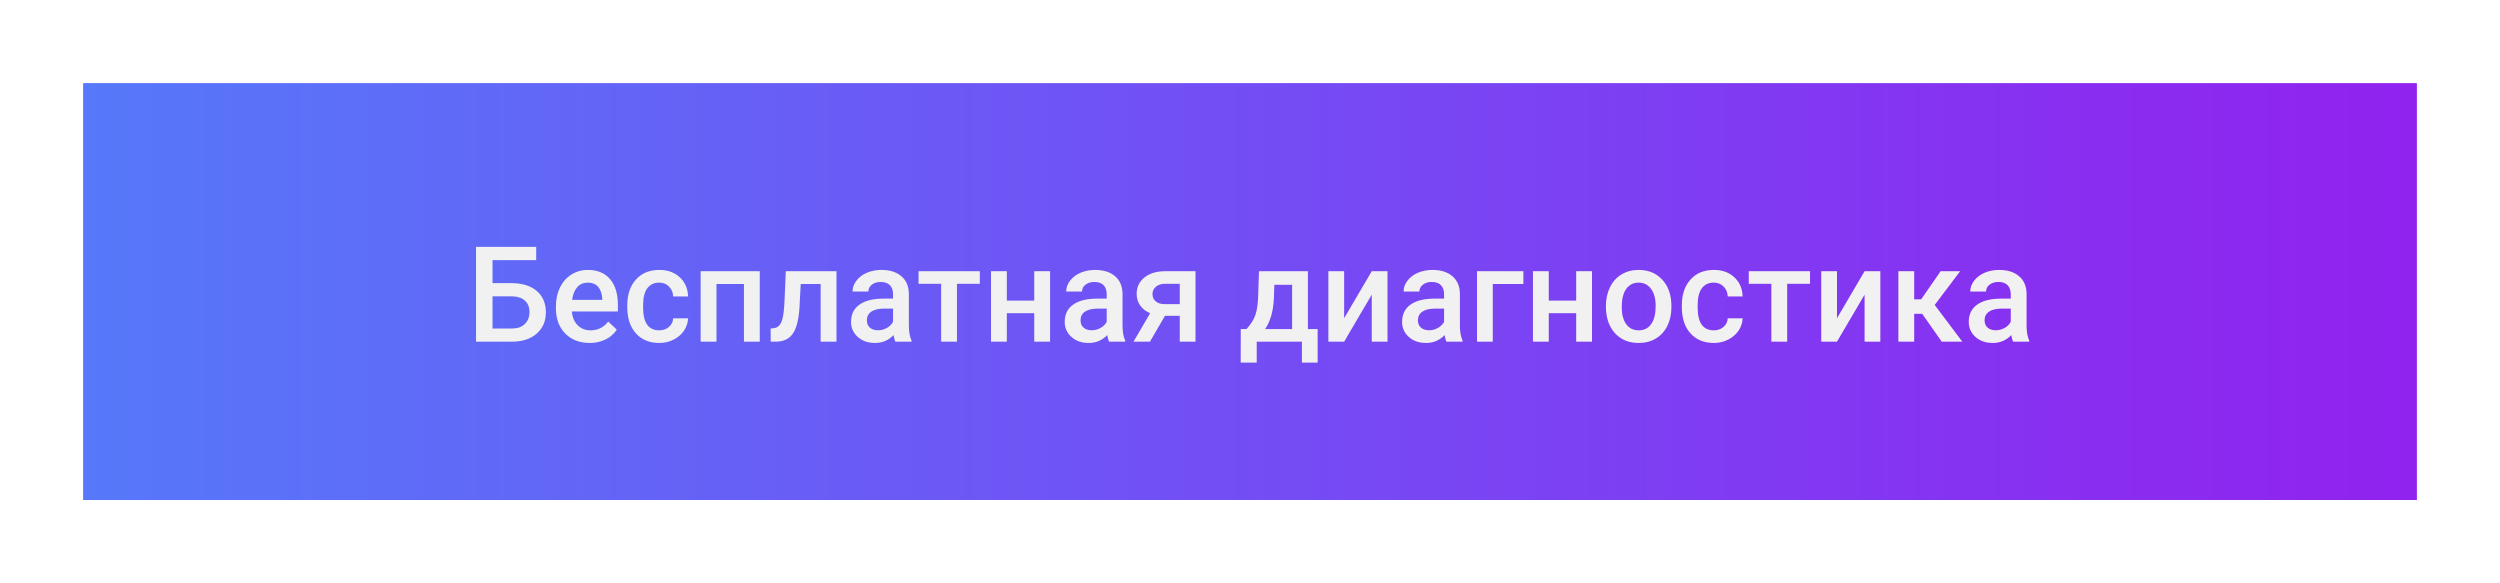<?xml version="1.0" encoding="UTF-8"?> <svg xmlns="http://www.w3.org/2000/svg" width="300" height="70" viewBox="0 0 300 70" fill="none"> <g filter="url(#filter0_f)"> <rect x="10" y="10" width="280" height="50" fill="url(#paint0_linear)"></rect> </g> <rect x="10" y="10" width="280" height="50" fill="url(#paint1_linear)"></rect> <path d="M64.344 31.219H59.102V33.977H61.43C62.263 33.977 62.99 34.12 63.609 34.406C64.229 34.693 64.701 35.099 65.023 35.625C65.346 36.151 65.508 36.76 65.508 37.453C65.508 38.516 65.146 39.37 64.422 40.016C63.703 40.661 62.721 40.99 61.477 41H57.125V29.625H64.344V31.219ZM59.102 35.562V39.422H61.422C62.089 39.422 62.607 39.242 62.977 38.883C63.352 38.518 63.539 38.036 63.539 37.438C63.539 36.865 63.357 36.411 62.992 36.078C62.628 35.745 62.122 35.573 61.477 35.562H59.102ZM70.758 41.156C69.555 41.156 68.578 40.779 67.828 40.023C67.083 39.263 66.711 38.253 66.711 36.992V36.758C66.711 35.914 66.872 35.161 67.195 34.5C67.523 33.833 67.982 33.315 68.57 32.945C69.159 32.575 69.815 32.391 70.539 32.391C71.69 32.391 72.578 32.758 73.203 33.492C73.833 34.227 74.148 35.266 74.148 36.609V37.375H68.625C68.682 38.073 68.914 38.625 69.32 39.031C69.732 39.438 70.247 39.641 70.867 39.641C71.737 39.641 72.445 39.289 72.992 38.586L74.016 39.562C73.677 40.068 73.224 40.461 72.656 40.742C72.094 41.018 71.461 41.156 70.758 41.156ZM70.531 33.914C70.01 33.914 69.588 34.096 69.266 34.461C68.948 34.825 68.745 35.333 68.656 35.984H72.273V35.844C72.232 35.208 72.062 34.729 71.766 34.406C71.469 34.078 71.057 33.914 70.531 33.914ZM79.102 39.641C79.576 39.641 79.969 39.503 80.281 39.227C80.594 38.95 80.76 38.609 80.781 38.203H82.57C82.549 38.729 82.385 39.221 82.078 39.68C81.771 40.133 81.354 40.492 80.828 40.758C80.302 41.023 79.734 41.156 79.125 41.156C77.943 41.156 77.005 40.773 76.312 40.008C75.62 39.242 75.273 38.185 75.273 36.836V36.641C75.273 35.354 75.617 34.325 76.305 33.555C76.992 32.779 77.93 32.391 79.117 32.391C80.122 32.391 80.94 32.685 81.57 33.273C82.206 33.857 82.539 34.625 82.57 35.578H80.781C80.76 35.094 80.594 34.695 80.281 34.383C79.974 34.07 79.581 33.914 79.102 33.914C78.487 33.914 78.013 34.138 77.68 34.586C77.346 35.029 77.177 35.703 77.172 36.609V36.914C77.172 37.831 77.336 38.516 77.664 38.969C77.997 39.417 78.477 39.641 79.102 39.641ZM91.172 41H89.273V34.078H85.977V41H84.078V32.547H91.172V41ZM100.375 32.547V41H98.477V34.078H96.086L95.93 37.023C95.831 38.44 95.557 39.458 95.109 40.078C94.667 40.693 93.987 41 93.07 41H92.484L92.477 39.422L92.867 39.383C93.284 39.325 93.586 39.073 93.773 38.625C93.966 38.172 94.088 37.349 94.141 36.156L94.297 32.547H100.375ZM107.445 41C107.362 40.839 107.289 40.575 107.227 40.211C106.622 40.841 105.883 41.156 105.008 41.156C104.159 41.156 103.466 40.914 102.93 40.43C102.393 39.945 102.125 39.346 102.125 38.633C102.125 37.732 102.458 37.042 103.125 36.562C103.797 36.078 104.755 35.836 106 35.836H107.164V35.281C107.164 34.844 107.042 34.495 106.797 34.234C106.552 33.969 106.18 33.836 105.68 33.836C105.247 33.836 104.893 33.945 104.617 34.164C104.341 34.378 104.203 34.651 104.203 34.984H102.305C102.305 34.521 102.458 34.089 102.766 33.688C103.073 33.281 103.49 32.964 104.016 32.734C104.547 32.505 105.138 32.391 105.789 32.391C106.779 32.391 107.568 32.641 108.156 33.141C108.745 33.635 109.047 34.333 109.062 35.234V39.047C109.062 39.807 109.169 40.414 109.383 40.867V41H107.445ZM105.359 39.633C105.734 39.633 106.086 39.542 106.414 39.359C106.747 39.177 106.997 38.932 107.164 38.625V37.031H106.141C105.438 37.031 104.909 37.154 104.555 37.398C104.201 37.643 104.023 37.99 104.023 38.438C104.023 38.802 104.143 39.094 104.383 39.312C104.628 39.526 104.953 39.633 105.359 39.633ZM117.578 34.055H114.836V41H112.938V34.055H110.227V32.547H117.578V34.055ZM126.008 41H124.109V37.586H120.82V41H118.922V32.547H120.82V36.07H124.109V32.547H126.008V41ZM133.086 41C133.003 40.839 132.93 40.575 132.867 40.211C132.263 40.841 131.523 41.156 130.648 41.156C129.799 41.156 129.107 40.914 128.57 40.43C128.034 39.945 127.766 39.346 127.766 38.633C127.766 37.732 128.099 37.042 128.766 36.562C129.438 36.078 130.396 35.836 131.641 35.836H132.805V35.281C132.805 34.844 132.682 34.495 132.438 34.234C132.193 33.969 131.82 33.836 131.32 33.836C130.888 33.836 130.534 33.945 130.258 34.164C129.982 34.378 129.844 34.651 129.844 34.984H127.945C127.945 34.521 128.099 34.089 128.406 33.688C128.714 33.281 129.13 32.964 129.656 32.734C130.188 32.505 130.779 32.391 131.43 32.391C132.419 32.391 133.208 32.641 133.797 33.141C134.385 33.635 134.688 34.333 134.703 35.234V39.047C134.703 39.807 134.81 40.414 135.023 40.867V41H133.086ZM131 39.633C131.375 39.633 131.727 39.542 132.055 39.359C132.388 39.177 132.638 38.932 132.805 38.625V37.031H131.781C131.078 37.031 130.549 37.154 130.195 37.398C129.841 37.643 129.664 37.99 129.664 38.438C129.664 38.802 129.784 39.094 130.023 39.312C130.268 39.526 130.594 39.633 131 39.633ZM143.461 32.547V41H141.57V37.898H139.797L137.992 41H136.023L138.016 37.586C137.495 37.367 137.094 37.055 136.812 36.648C136.536 36.242 136.398 35.776 136.398 35.25C136.398 34.464 136.701 33.82 137.305 33.32C137.914 32.815 138.734 32.557 139.766 32.547H143.461ZM138.297 35.297C138.297 35.651 138.427 35.94 138.688 36.164C138.953 36.383 139.292 36.492 139.703 36.492H141.57V34.055H139.82C139.357 34.055 138.987 34.172 138.711 34.406C138.435 34.641 138.297 34.938 138.297 35.297ZM149.586 39.484C150.112 38.896 150.464 38.339 150.641 37.812C150.823 37.281 150.932 36.604 150.969 35.781L151.078 32.547H156.945V39.484H158.117V43.516H156.227V41H150.805V43.516H148.883L148.891 39.484H149.586ZM151.812 39.484H155.055V34.18H152.922L152.867 35.797C152.794 37.349 152.443 38.578 151.812 39.484ZM164.609 32.547H166.5V41H164.609V35.359L161.297 41H159.406V32.547H161.297V38.188L164.609 32.547ZM173.57 41C173.487 40.839 173.414 40.575 173.352 40.211C172.747 40.841 172.008 41.156 171.133 41.156C170.284 41.156 169.591 40.914 169.055 40.43C168.518 39.945 168.25 39.346 168.25 38.633C168.25 37.732 168.583 37.042 169.25 36.562C169.922 36.078 170.88 35.836 172.125 35.836H173.289V35.281C173.289 34.844 173.167 34.495 172.922 34.234C172.677 33.969 172.305 33.836 171.805 33.836C171.372 33.836 171.018 33.945 170.742 34.164C170.466 34.378 170.328 34.651 170.328 34.984H168.43C168.43 34.521 168.583 34.089 168.891 33.688C169.198 33.281 169.615 32.964 170.141 32.734C170.672 32.505 171.263 32.391 171.914 32.391C172.904 32.391 173.693 32.641 174.281 33.141C174.87 33.635 175.172 34.333 175.188 35.234V39.047C175.188 39.807 175.294 40.414 175.508 40.867V41H173.57ZM171.484 39.633C171.859 39.633 172.211 39.542 172.539 39.359C172.872 39.177 173.122 38.932 173.289 38.625V37.031H172.266C171.562 37.031 171.034 37.154 170.68 37.398C170.326 37.643 170.148 37.99 170.148 38.438C170.148 38.802 170.268 39.094 170.508 39.312C170.753 39.526 171.078 39.633 171.484 39.633ZM182.805 34.078H179.133V41H177.242V32.547H182.805V34.078ZM191.039 41H189.141V37.586H185.852V41H183.953V32.547H185.852V36.07H189.141V32.547H191.039V41ZM192.711 36.695C192.711 35.867 192.875 35.122 193.203 34.461C193.531 33.794 193.992 33.284 194.586 32.93C195.18 32.57 195.862 32.391 196.633 32.391C197.773 32.391 198.698 32.758 199.406 33.492C200.12 34.227 200.505 35.2 200.562 36.414L200.57 36.859C200.57 37.693 200.409 38.438 200.086 39.094C199.768 39.75 199.31 40.258 198.711 40.617C198.117 40.977 197.43 41.156 196.648 41.156C195.456 41.156 194.5 40.76 193.781 39.969C193.068 39.172 192.711 38.112 192.711 36.789V36.695ZM194.609 36.859C194.609 37.729 194.789 38.411 195.148 38.906C195.508 39.396 196.008 39.641 196.648 39.641C197.289 39.641 197.786 39.391 198.141 38.891C198.5 38.391 198.68 37.659 198.68 36.695C198.68 35.841 198.495 35.164 198.125 34.664C197.76 34.164 197.263 33.914 196.633 33.914C196.013 33.914 195.521 34.161 195.156 34.656C194.792 35.146 194.609 35.88 194.609 36.859ZM205.648 39.641C206.122 39.641 206.516 39.503 206.828 39.227C207.141 38.95 207.307 38.609 207.328 38.203H209.117C209.096 38.729 208.932 39.221 208.625 39.68C208.318 40.133 207.901 40.492 207.375 40.758C206.849 41.023 206.281 41.156 205.672 41.156C204.49 41.156 203.552 40.773 202.859 40.008C202.167 39.242 201.82 38.185 201.82 36.836V36.641C201.82 35.354 202.164 34.325 202.852 33.555C203.539 32.779 204.477 32.391 205.664 32.391C206.669 32.391 207.487 32.685 208.117 33.273C208.753 33.857 209.086 34.625 209.117 35.578H207.328C207.307 35.094 207.141 34.695 206.828 34.383C206.521 34.07 206.128 33.914 205.648 33.914C205.034 33.914 204.56 34.138 204.227 34.586C203.893 35.029 203.724 35.703 203.719 36.609V36.914C203.719 37.831 203.883 38.516 204.211 38.969C204.544 39.417 205.023 39.641 205.648 39.641ZM217.203 34.055H214.461V41H212.562V34.055H209.852V32.547H217.203V34.055ZM223.75 32.547H225.641V41H223.75V35.359L220.438 41H218.547V32.547H220.438V38.188L223.75 32.547ZM230.664 37.656H229.703V41H227.805V32.547H229.703V35.922H230.539L232.875 32.547H235.219L232.164 36.594L235.477 41H233.008L230.664 37.656ZM241.57 41C241.487 40.839 241.414 40.575 241.352 40.211C240.747 40.841 240.008 41.156 239.133 41.156C238.284 41.156 237.591 40.914 237.055 40.43C236.518 39.945 236.25 39.346 236.25 38.633C236.25 37.732 236.583 37.042 237.25 36.562C237.922 36.078 238.88 35.836 240.125 35.836H241.289V35.281C241.289 34.844 241.167 34.495 240.922 34.234C240.677 33.969 240.305 33.836 239.805 33.836C239.372 33.836 239.018 33.945 238.742 34.164C238.466 34.378 238.328 34.651 238.328 34.984H236.43C236.43 34.521 236.583 34.089 236.891 33.688C237.198 33.281 237.615 32.964 238.141 32.734C238.672 32.505 239.263 32.391 239.914 32.391C240.904 32.391 241.693 32.641 242.281 33.141C242.87 33.635 243.172 34.333 243.188 35.234V39.047C243.188 39.807 243.294 40.414 243.508 40.867V41H241.57ZM239.484 39.633C239.859 39.633 240.211 39.542 240.539 39.359C240.872 39.177 241.122 38.932 241.289 38.625V37.031H240.266C239.562 37.031 239.034 37.154 238.68 37.398C238.326 37.643 238.148 37.99 238.148 38.438C238.148 38.802 238.268 39.094 238.508 39.312C238.753 39.526 239.078 39.633 239.484 39.633Z" fill="#F1F1F1"></path> <defs> <filter id="filter0_f" x="0" y="0" width="300" height="70" filterUnits="userSpaceOnUse" color-interpolation-filters="sRGB"> <feFlood flood-opacity="0" result="BackgroundImageFix"></feFlood> <feBlend mode="normal" in="SourceGraphic" in2="BackgroundImageFix" result="shape"></feBlend> <feGaussianBlur stdDeviation="5" result="effect1_foregroundBlur"></feGaussianBlur> </filter> <linearGradient id="paint0_linear" x1="10" y1="34.699" x2="290" y2="34.699" gradientUnits="userSpaceOnUse"> <stop stop-color="#5678F9"></stop> <stop offset="1" stop-color="#9122EF"></stop> <stop offset="1" stop-color="#7022EF" stop-opacity="0.73"></stop> </linearGradient> <linearGradient id="paint1_linear" x1="10" y1="34.699" x2="290" y2="34.699" gradientUnits="userSpaceOnUse"> <stop stop-color="#5678F9"></stop> <stop offset="1" stop-color="#9122EF"></stop> <stop offset="1" stop-color="#7022EF" stop-opacity="0.73"></stop> </linearGradient> </defs> </svg> 